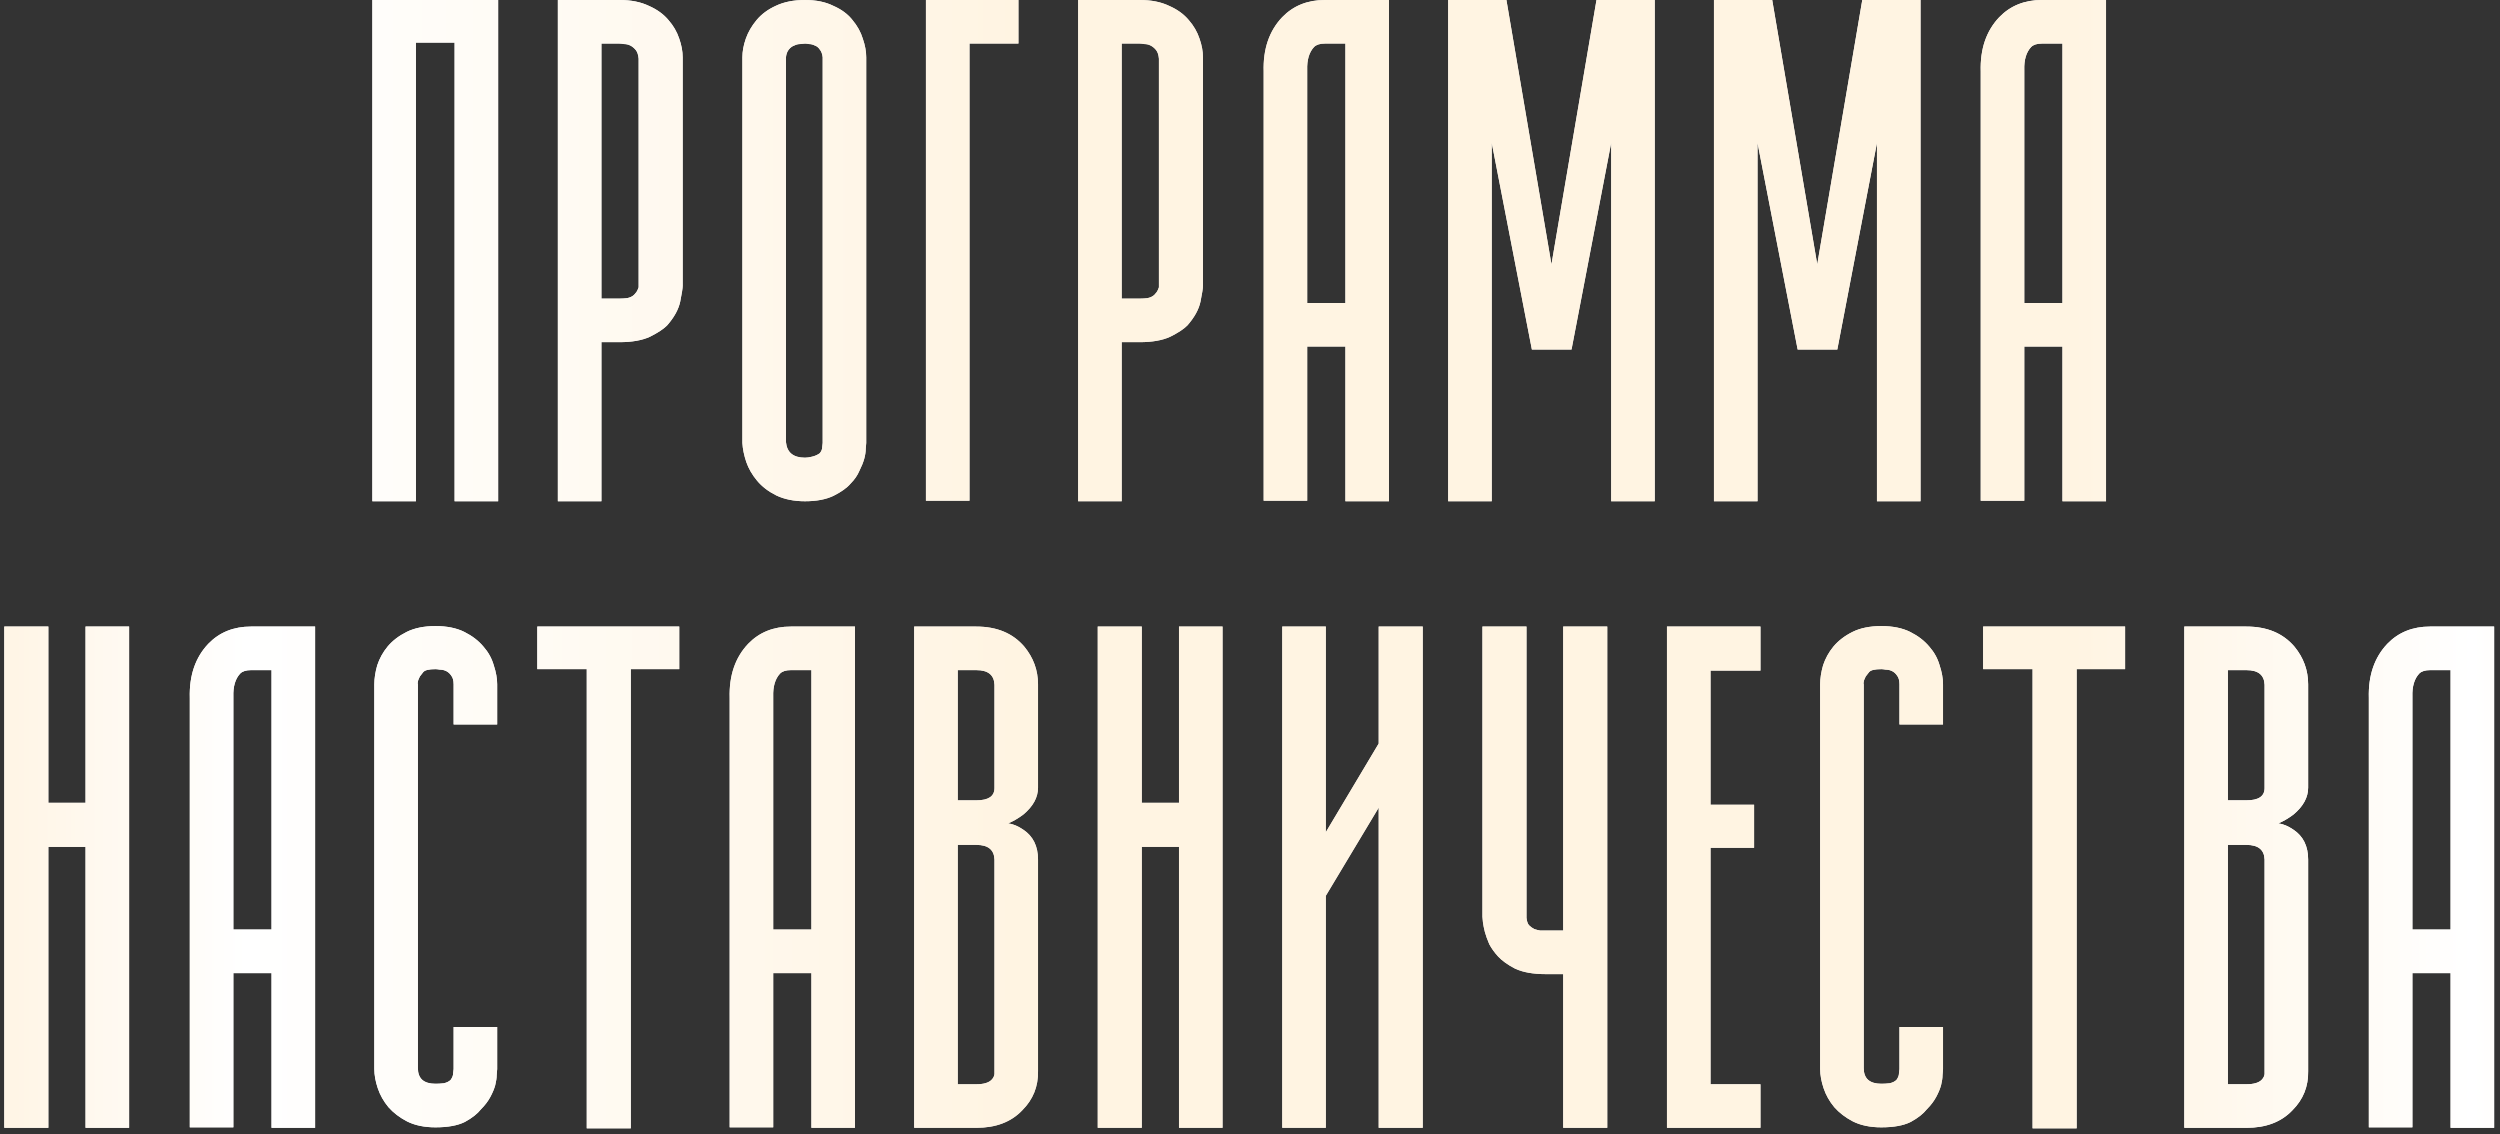 <?xml version="1.0" encoding="UTF-8"?> <svg xmlns="http://www.w3.org/2000/svg" width="399" height="181" viewBox="0 0 399 181" fill="none"><rect x="0" y="0" width="399" height="181" fill="#333333" stroke="none"/> <path d="M79.506 80H72.553V6.797H66.381V80H59.428V0H79.506V80ZM98.878 0C100.701 0 102.264 0.312 103.566 0.938C104.868 1.51 105.909 2.266 106.691 3.203C107.472 4.089 108.045 5.078 108.409 6.172C108.774 7.214 108.956 8.203 108.956 9.141V45.625C108.956 45.99 108.826 46.823 108.566 48.125C108.305 49.375 107.602 50.651 106.456 51.953C105.883 52.526 104.972 53.125 103.722 53.75C102.472 54.323 100.857 54.609 98.878 54.609H95.987V80H89.034V0H95.987H98.878ZM101.222 47.031C101.482 46.771 101.665 46.51 101.769 46.25C101.821 46.094 101.873 45.964 101.925 45.859V45.625V9.375C101.873 8.75 101.717 8.281 101.456 7.969C101.196 7.656 100.909 7.422 100.597 7.266C100.284 7.109 99.946 7.031 99.581 7.031C99.269 6.979 99.034 6.953 98.878 6.953H95.987V47.656H98.878C99.295 47.656 99.712 47.63 100.128 47.578C100.597 47.474 100.961 47.292 101.222 47.031ZM128.484 80C126.714 80 125.177 79.688 123.875 79.062C122.625 78.438 121.609 77.656 120.828 76.719C120.047 75.781 119.474 74.792 119.109 73.75C118.745 72.656 118.536 71.641 118.484 70.703V9.141C118.484 8.203 118.667 7.214 119.031 6.172C119.396 5.13 119.969 4.141 120.75 3.203C121.531 2.266 122.547 1.51 123.797 0.938C125.099 0.312 126.661 0 128.484 0C130.255 0 131.766 0.312 133.016 0.938C134.318 1.51 135.333 2.266 136.062 3.203C136.844 4.141 137.391 5.13 137.703 6.172C138.068 7.214 138.25 8.203 138.25 9.141V70.703C138.25 70.859 138.224 71.172 138.172 71.641C138.172 72.109 138.094 72.63 137.938 73.203C137.781 73.776 137.521 74.427 137.156 75.156C136.844 75.885 136.375 76.562 135.75 77.188C135.177 77.865 134.266 78.516 133.016 79.141C131.818 79.713 130.307 80 128.484 80ZM125.438 70.547C125.594 72.213 126.609 73.047 128.484 73.047C128.797 73.047 129.161 72.995 129.578 72.891C130.047 72.787 130.464 72.604 130.828 72.344C131.089 72.031 131.219 71.719 131.219 71.406C131.271 71.042 131.297 70.807 131.297 70.703V9.141C131.245 8.62 131.089 8.203 130.828 7.891C130.62 7.578 130.359 7.37 130.047 7.266C129.734 7.109 129.422 7.031 129.109 7.031C128.849 6.979 128.641 6.953 128.484 6.953C128.328 6.953 128.068 6.979 127.703 7.031C127.391 7.031 127.078 7.109 126.766 7.266C126.453 7.37 126.167 7.578 125.906 7.891C125.646 8.203 125.49 8.62 125.438 9.141V70.547ZM147.778 0H162.544V6.953H154.731V79.922H147.778V0ZM181.916 0C183.739 0 185.301 0.312 186.603 0.938C187.905 1.51 188.947 2.266 189.728 3.203C190.509 4.089 191.082 5.078 191.447 6.172C191.811 7.214 191.994 8.203 191.994 9.141V45.625C191.994 45.99 191.864 46.823 191.603 48.125C191.343 49.375 190.64 50.651 189.494 51.953C188.921 52.526 188.009 53.125 186.759 53.75C185.509 54.323 183.895 54.609 181.916 54.609H179.025V80H172.072V0H179.025H181.916ZM184.259 47.031C184.52 46.771 184.702 46.51 184.806 46.25C184.858 46.094 184.91 45.964 184.963 45.859V45.625V9.375C184.91 8.75 184.754 8.281 184.494 7.969C184.233 7.656 183.947 7.422 183.634 7.266C183.322 7.109 182.983 7.031 182.619 7.031C182.306 6.979 182.072 6.953 181.916 6.953H179.025V47.656H181.916C182.332 47.656 182.749 47.63 183.166 47.578C183.634 47.474 183.999 47.292 184.259 47.031ZM208.631 48.359H214.725V6.953H211.444C210.663 6.953 210.09 7.135 209.725 7.5C208.944 8.333 208.579 9.557 208.631 11.172V48.359ZM211.444 0H221.678V80H214.725V55.312H208.631V79.922H201.678V11.406C201.574 7.812 202.564 4.922 204.647 2.734C206.418 0.911 208.683 0 211.444 0ZM254.8 0H264.097V80H257.144V22.812L250.816 55.781H244.487L238.081 22.812V80H231.128V0H240.425L247.612 42.188L254.8 0ZM297.219 0H306.516V80H299.562V22.812L293.234 55.781H286.906L280.5 22.812V80H273.547V0H282.844L290.031 42.188L297.219 0ZM323.075 48.359H329.169V6.953H325.888C325.106 6.953 324.533 7.135 324.169 7.5C323.388 8.333 323.023 9.557 323.075 11.172V48.359ZM325.888 0H336.122V80H329.169V55.312H323.075V79.922H316.122V11.406C316.018 7.812 317.007 4.922 319.091 2.734C320.861 0.911 323.127 0 325.888 0ZM13.653 100H20.606V180H13.653V135.156H7.716V180H0.684V100H7.716V128.125H13.653V100ZM37.244 148.359H43.337V106.953H40.056C39.275 106.953 38.702 107.135 38.337 107.5C37.556 108.333 37.192 109.557 37.244 111.172V148.359ZM40.056 100H50.291V180H43.337V155.312H37.244V179.922H30.291V111.406C30.186 107.812 31.176 104.922 33.259 102.734C35.03 100.911 37.296 100 40.056 100ZM79.35 170.625C79.35 170.781 79.324 171.094 79.272 171.562C79.272 172.031 79.194 172.578 79.037 173.203C78.881 173.776 78.621 174.401 78.256 175.078C77.892 175.755 77.397 176.406 76.772 177.031C76.199 177.76 75.34 178.438 74.194 179.062C73.048 179.635 71.485 179.922 69.506 179.922C67.735 179.922 66.225 179.609 64.975 178.984C63.777 178.359 62.788 177.604 62.006 176.719C61.225 175.781 60.652 174.766 60.288 173.672C59.923 172.578 59.741 171.562 59.741 170.625V109.219C59.741 108.281 59.897 107.266 60.209 106.172C60.574 105.078 61.121 104.089 61.85 103.203C62.631 102.266 63.647 101.484 64.897 100.859C66.147 100.234 67.683 99.922 69.506 99.922C71.329 99.922 72.866 100.234 74.116 100.859C75.366 101.484 76.381 102.266 77.162 103.203C77.944 104.089 78.491 105.078 78.803 106.172C79.168 107.266 79.35 108.281 79.35 109.219V115.625H72.397V109.219C72.397 108.594 72.267 108.125 72.006 107.812C71.798 107.5 71.537 107.266 71.225 107.109C70.912 106.953 70.574 106.875 70.209 106.875C69.897 106.823 69.662 106.797 69.506 106.797C68.465 106.797 67.814 106.953 67.553 107.266C67.293 107.578 67.11 107.812 67.006 107.969C66.798 108.385 66.694 108.672 66.694 108.828C66.642 108.984 66.642 109.115 66.694 109.219V170.469C66.694 172.135 67.631 172.969 69.506 172.969C69.923 172.969 70.366 172.943 70.834 172.891C71.303 172.786 71.668 172.604 71.928 172.344C72.189 171.979 72.319 171.641 72.319 171.328C72.371 170.964 72.397 170.729 72.397 170.625V163.906H79.35V170.625ZM108.409 100V106.797H100.675V180.078H93.644V106.797H85.753V100H93.644H100.675H108.409ZM123.406 148.359H129.5V106.953H126.219C125.438 106.953 124.865 107.135 124.5 107.5C123.719 108.333 123.354 109.557 123.406 111.172V148.359ZM126.219 100H136.453V180H129.5V155.312H123.406V179.922H116.453V111.406C116.349 107.812 117.339 104.922 119.422 102.734C121.193 100.911 123.458 100 126.219 100ZM155.825 173.047C156.971 173.047 157.778 172.812 158.247 172.344C158.611 171.979 158.768 171.562 158.716 171.094V170.938V137.188C158.664 135.625 157.7 134.844 155.825 134.844H152.856V173.047H155.825ZM152.856 106.953V127.734H155.825C157.752 127.734 158.716 127.083 158.716 125.781V125.625V125.703V109.297C158.664 107.734 157.7 106.953 155.825 106.953H152.856ZM165.669 109.219V125.703C165.669 127.266 164.887 128.698 163.325 130C162.492 130.625 161.684 131.094 160.903 131.406C161.684 131.51 162.492 131.849 163.325 132.422C164.887 133.464 165.669 135.052 165.669 137.188V170.938C165.721 173.385 164.887 175.469 163.169 177.188C161.398 179.062 158.95 180 155.825 180H145.903V100H155.825C159.106 100 161.658 101.068 163.481 103.203C164.94 104.974 165.669 106.979 165.669 109.219ZM188.166 100H195.119V180H188.166V135.156H182.228V180H175.197V100H182.228V128.125H188.166V100ZM220.037 100H227.069V180H220.037V128.906L211.6 142.969V180H204.647V100H211.6V132.812L220.037 118.672V100ZM256.519 100V180H249.487V155.469H246.675C244.696 155.469 243.081 155.182 241.831 154.609C240.633 153.984 239.722 153.333 239.097 152.656C238.524 152.031 238.055 151.38 237.691 150.703C237.378 149.974 237.144 149.323 236.987 148.75C236.831 148.125 236.727 147.604 236.675 147.188C236.623 146.771 236.597 146.484 236.597 146.328V100H243.628V146.328V146.484C243.68 147.005 243.81 147.396 244.019 147.656C244.279 147.917 244.566 148.125 244.878 148.281C245.191 148.385 245.503 148.464 245.816 148.516C246.18 148.516 246.467 148.516 246.675 148.516H249.487V100H256.519ZM280.969 107.031H273V128.438H279.953V135.312H273V173.047H280.969V180H266.047V100H280.969V107.031ZM310.106 170.625C310.106 170.781 310.08 171.094 310.028 171.562C310.028 172.031 309.95 172.578 309.794 173.203C309.638 173.776 309.377 174.401 309.013 175.078C308.648 175.755 308.153 176.406 307.528 177.031C306.955 177.76 306.096 178.438 304.95 179.062C303.804 179.635 302.242 179.922 300.263 179.922C298.492 179.922 296.981 179.609 295.731 178.984C294.533 178.359 293.544 177.604 292.763 176.719C291.981 175.781 291.408 174.766 291.044 173.672C290.679 172.578 290.497 171.562 290.497 170.625V109.219C290.497 108.281 290.653 107.266 290.966 106.172C291.33 105.078 291.877 104.089 292.606 103.203C293.388 102.266 294.403 101.484 295.653 100.859C296.903 100.234 298.44 99.922 300.263 99.922C302.085 99.922 303.622 100.234 304.872 100.859C306.122 101.484 307.138 102.266 307.919 103.203C308.7 104.089 309.247 105.078 309.559 106.172C309.924 107.266 310.106 108.281 310.106 109.219V115.625H303.153V109.219C303.153 108.594 303.023 108.125 302.763 107.812C302.554 107.5 302.294 107.266 301.981 107.109C301.669 106.953 301.33 106.875 300.966 106.875C300.653 106.823 300.419 106.797 300.263 106.797C299.221 106.797 298.57 106.953 298.309 107.266C298.049 107.578 297.867 107.812 297.763 107.969C297.554 108.385 297.45 108.672 297.45 108.828C297.398 108.984 297.398 109.115 297.45 109.219V170.469C297.45 172.135 298.388 172.969 300.263 172.969C300.679 172.969 301.122 172.943 301.591 172.891C302.059 172.786 302.424 172.604 302.684 172.344C302.945 171.979 303.075 171.641 303.075 171.328C303.127 170.964 303.153 170.729 303.153 170.625V163.906H310.106V170.625ZM339.166 100V106.797H331.431V180.078H324.4V106.797H316.509V100H324.4H331.431H339.166ZM358.537 173.047C359.683 173.047 360.491 172.812 360.959 172.344C361.324 171.979 361.48 171.562 361.428 171.094V170.938V137.188C361.376 135.625 360.412 134.844 358.537 134.844H355.569V173.047H358.537ZM355.569 106.953V127.734H358.537C360.465 127.734 361.428 127.083 361.428 125.781V125.625V125.703V109.297C361.376 107.734 360.412 106.953 358.537 106.953H355.569ZM368.381 109.219V125.703C368.381 127.266 367.6 128.698 366.037 130C365.204 130.625 364.397 131.094 363.616 131.406C364.397 131.51 365.204 131.849 366.037 132.422C367.6 133.464 368.381 135.052 368.381 137.188V170.938C368.433 173.385 367.6 175.469 365.881 177.188C364.11 179.062 361.662 180 358.537 180H348.616V100H358.537C361.819 100 364.371 101.068 366.194 103.203C367.652 104.974 368.381 106.979 368.381 109.219ZM385.019 148.359H391.112V106.953H387.831C387.05 106.953 386.477 107.135 386.112 107.5C385.331 108.333 384.967 109.557 385.019 111.172V148.359ZM387.831 100H398.066V180H391.112V155.312H385.019V179.922H378.066V111.406C377.961 107.812 378.951 104.922 381.034 102.734C382.805 100.911 385.071 100 387.831 100Z" fill="url(#paint0_linear_136_1700)"></path> <path d="M79.506 80H72.553V6.797H66.381V80H59.428V0H79.506V80ZM98.878 0C100.701 0 102.264 0.312 103.566 0.938C104.868 1.51 105.909 2.266 106.691 3.203C107.472 4.089 108.045 5.078 108.409 6.172C108.774 7.214 108.956 8.203 108.956 9.141V45.625C108.956 45.99 108.826 46.823 108.566 48.125C108.305 49.375 107.602 50.651 106.456 51.953C105.883 52.526 104.972 53.125 103.722 53.75C102.472 54.323 100.857 54.609 98.878 54.609H95.987V80H89.034V0H95.987H98.878ZM101.222 47.031C101.482 46.771 101.665 46.51 101.769 46.25C101.821 46.094 101.873 45.964 101.925 45.859V45.625V9.375C101.873 8.75 101.717 8.281 101.456 7.969C101.196 7.656 100.909 7.422 100.597 7.266C100.284 7.109 99.946 7.031 99.581 7.031C99.269 6.979 99.034 6.953 98.878 6.953H95.987V47.656H98.878C99.295 47.656 99.712 47.63 100.128 47.578C100.597 47.474 100.961 47.292 101.222 47.031ZM128.484 80C126.714 80 125.177 79.688 123.875 79.062C122.625 78.438 121.609 77.656 120.828 76.719C120.047 75.781 119.474 74.792 119.109 73.75C118.745 72.656 118.536 71.641 118.484 70.703V9.141C118.484 8.203 118.667 7.214 119.031 6.172C119.396 5.13 119.969 4.141 120.75 3.203C121.531 2.266 122.547 1.51 123.797 0.938C125.099 0.312 126.661 0 128.484 0C130.255 0 131.766 0.312 133.016 0.938C134.318 1.51 135.333 2.266 136.062 3.203C136.844 4.141 137.391 5.13 137.703 6.172C138.068 7.214 138.25 8.203 138.25 9.141V70.703C138.25 70.859 138.224 71.172 138.172 71.641C138.172 72.109 138.094 72.63 137.938 73.203C137.781 73.776 137.521 74.427 137.156 75.156C136.844 75.885 136.375 76.562 135.75 77.188C135.177 77.865 134.266 78.516 133.016 79.141C131.818 79.713 130.307 80 128.484 80ZM125.438 70.547C125.594 72.213 126.609 73.047 128.484 73.047C128.797 73.047 129.161 72.995 129.578 72.891C130.047 72.787 130.464 72.604 130.828 72.344C131.089 72.031 131.219 71.719 131.219 71.406C131.271 71.042 131.297 70.807 131.297 70.703V9.141C131.245 8.62 131.089 8.203 130.828 7.891C130.62 7.578 130.359 7.37 130.047 7.266C129.734 7.109 129.422 7.031 129.109 7.031C128.849 6.979 128.641 6.953 128.484 6.953C128.328 6.953 128.068 6.979 127.703 7.031C127.391 7.031 127.078 7.109 126.766 7.266C126.453 7.37 126.167 7.578 125.906 7.891C125.646 8.203 125.49 8.62 125.438 9.141V70.547ZM147.778 0H162.544V6.953H154.731V79.922H147.778V0ZM181.916 0C183.739 0 185.301 0.312 186.603 0.938C187.905 1.51 188.947 2.266 189.728 3.203C190.509 4.089 191.082 5.078 191.447 6.172C191.811 7.214 191.994 8.203 191.994 9.141V45.625C191.994 45.99 191.864 46.823 191.603 48.125C191.343 49.375 190.64 50.651 189.494 51.953C188.921 52.526 188.009 53.125 186.759 53.75C185.509 54.323 183.895 54.609 181.916 54.609H179.025V80H172.072V0H179.025H181.916ZM184.259 47.031C184.52 46.771 184.702 46.51 184.806 46.25C184.858 46.094 184.91 45.964 184.963 45.859V45.625V9.375C184.91 8.75 184.754 8.281 184.494 7.969C184.233 7.656 183.947 7.422 183.634 7.266C183.322 7.109 182.983 7.031 182.619 7.031C182.306 6.979 182.072 6.953 181.916 6.953H179.025V47.656H181.916C182.332 47.656 182.749 47.63 183.166 47.578C183.634 47.474 183.999 47.292 184.259 47.031ZM208.631 48.359H214.725V6.953H211.444C210.663 6.953 210.09 7.135 209.725 7.5C208.944 8.333 208.579 9.557 208.631 11.172V48.359ZM211.444 0H221.678V80H214.725V55.312H208.631V79.922H201.678V11.406C201.574 7.812 202.564 4.922 204.647 2.734C206.418 0.911 208.683 0 211.444 0ZM254.8 0H264.097V80H257.144V22.812L250.816 55.781H244.487L238.081 22.812V80H231.128V0H240.425L247.612 42.188L254.8 0ZM297.219 0H306.516V80H299.562V22.812L293.234 55.781H286.906L280.5 22.812V80H273.547V0H282.844L290.031 42.188L297.219 0ZM323.075 48.359H329.169V6.953H325.888C325.106 6.953 324.533 7.135 324.169 7.5C323.388 8.333 323.023 9.557 323.075 11.172V48.359ZM325.888 0H336.122V80H329.169V55.312H323.075V79.922H316.122V11.406C316.018 7.812 317.007 4.922 319.091 2.734C320.861 0.911 323.127 0 325.888 0ZM13.653 100H20.606V180H13.653V135.156H7.716V180H0.684V100H7.716V128.125H13.653V100ZM37.244 148.359H43.337V106.953H40.056C39.275 106.953 38.702 107.135 38.337 107.5C37.556 108.333 37.192 109.557 37.244 111.172V148.359ZM40.056 100H50.291V180H43.337V155.312H37.244V179.922H30.291V111.406C30.186 107.812 31.176 104.922 33.259 102.734C35.03 100.911 37.296 100 40.056 100ZM79.35 170.625C79.35 170.781 79.324 171.094 79.272 171.562C79.272 172.031 79.194 172.578 79.037 173.203C78.881 173.776 78.621 174.401 78.256 175.078C77.892 175.755 77.397 176.406 76.772 177.031C76.199 177.76 75.34 178.438 74.194 179.062C73.048 179.635 71.485 179.922 69.506 179.922C67.735 179.922 66.225 179.609 64.975 178.984C63.777 178.359 62.788 177.604 62.006 176.719C61.225 175.781 60.652 174.766 60.288 173.672C59.923 172.578 59.741 171.562 59.741 170.625V109.219C59.741 108.281 59.897 107.266 60.209 106.172C60.574 105.078 61.121 104.089 61.85 103.203C62.631 102.266 63.647 101.484 64.897 100.859C66.147 100.234 67.683 99.922 69.506 99.922C71.329 99.922 72.866 100.234 74.116 100.859C75.366 101.484 76.381 102.266 77.162 103.203C77.944 104.089 78.491 105.078 78.803 106.172C79.168 107.266 79.35 108.281 79.35 109.219V115.625H72.397V109.219C72.397 108.594 72.267 108.125 72.006 107.812C71.798 107.5 71.537 107.266 71.225 107.109C70.912 106.953 70.574 106.875 70.209 106.875C69.897 106.823 69.662 106.797 69.506 106.797C68.465 106.797 67.814 106.953 67.553 107.266C67.293 107.578 67.11 107.812 67.006 107.969C66.798 108.385 66.694 108.672 66.694 108.828C66.642 108.984 66.642 109.115 66.694 109.219V170.469C66.694 172.135 67.631 172.969 69.506 172.969C69.923 172.969 70.366 172.943 70.834 172.891C71.303 172.786 71.668 172.604 71.928 172.344C72.189 171.979 72.319 171.641 72.319 171.328C72.371 170.964 72.397 170.729 72.397 170.625V163.906H79.35V170.625ZM108.409 100V106.797H100.675V180.078H93.644V106.797H85.753V100H93.644H100.675H108.409ZM123.406 148.359H129.5V106.953H126.219C125.438 106.953 124.865 107.135 124.5 107.5C123.719 108.333 123.354 109.557 123.406 111.172V148.359ZM126.219 100H136.453V180H129.5V155.312H123.406V179.922H116.453V111.406C116.349 107.812 117.339 104.922 119.422 102.734C121.193 100.911 123.458 100 126.219 100ZM155.825 173.047C156.971 173.047 157.778 172.812 158.247 172.344C158.611 171.979 158.768 171.562 158.716 171.094V170.938V137.188C158.664 135.625 157.7 134.844 155.825 134.844H152.856V173.047H155.825ZM152.856 106.953V127.734H155.825C157.752 127.734 158.716 127.083 158.716 125.781V125.625V125.703V109.297C158.664 107.734 157.7 106.953 155.825 106.953H152.856ZM165.669 109.219V125.703C165.669 127.266 164.887 128.698 163.325 130C162.492 130.625 161.684 131.094 160.903 131.406C161.684 131.51 162.492 131.849 163.325 132.422C164.887 133.464 165.669 135.052 165.669 137.188V170.938C165.721 173.385 164.887 175.469 163.169 177.188C161.398 179.062 158.95 180 155.825 180H145.903V100H155.825C159.106 100 161.658 101.068 163.481 103.203C164.94 104.974 165.669 106.979 165.669 109.219ZM188.166 100H195.119V180H188.166V135.156H182.228V180H175.197V100H182.228V128.125H188.166V100ZM220.037 100H227.069V180H220.037V128.906L211.6 142.969V180H204.647V100H211.6V132.812L220.037 118.672V100ZM256.519 100V180H249.487V155.469H246.675C244.696 155.469 243.081 155.182 241.831 154.609C240.633 153.984 239.722 153.333 239.097 152.656C238.524 152.031 238.055 151.38 237.691 150.703C237.378 149.974 237.144 149.323 236.987 148.75C236.831 148.125 236.727 147.604 236.675 147.188C236.623 146.771 236.597 146.484 236.597 146.328V100H243.628V146.328V146.484C243.68 147.005 243.81 147.396 244.019 147.656C244.279 147.917 244.566 148.125 244.878 148.281C245.191 148.385 245.503 148.464 245.816 148.516C246.18 148.516 246.467 148.516 246.675 148.516H249.487V100H256.519ZM280.969 107.031H273V128.438H279.953V135.312H273V173.047H280.969V180H266.047V100H280.969V107.031ZM310.106 170.625C310.106 170.781 310.08 171.094 310.028 171.562C310.028 172.031 309.95 172.578 309.794 173.203C309.638 173.776 309.377 174.401 309.013 175.078C308.648 175.755 308.153 176.406 307.528 177.031C306.955 177.76 306.096 178.438 304.95 179.062C303.804 179.635 302.242 179.922 300.263 179.922C298.492 179.922 296.981 179.609 295.731 178.984C294.533 178.359 293.544 177.604 292.763 176.719C291.981 175.781 291.408 174.766 291.044 173.672C290.679 172.578 290.497 171.562 290.497 170.625V109.219C290.497 108.281 290.653 107.266 290.966 106.172C291.33 105.078 291.877 104.089 292.606 103.203C293.388 102.266 294.403 101.484 295.653 100.859C296.903 100.234 298.44 99.922 300.263 99.922C302.085 99.922 303.622 100.234 304.872 100.859C306.122 101.484 307.138 102.266 307.919 103.203C308.7 104.089 309.247 105.078 309.559 106.172C309.924 107.266 310.106 108.281 310.106 109.219V115.625H303.153V109.219C303.153 108.594 303.023 108.125 302.763 107.812C302.554 107.5 302.294 107.266 301.981 107.109C301.669 106.953 301.33 106.875 300.966 106.875C300.653 106.823 300.419 106.797 300.263 106.797C299.221 106.797 298.57 106.953 298.309 107.266C298.049 107.578 297.867 107.812 297.763 107.969C297.554 108.385 297.45 108.672 297.45 108.828C297.398 108.984 297.398 109.115 297.45 109.219V170.469C297.45 172.135 298.388 172.969 300.263 172.969C300.679 172.969 301.122 172.943 301.591 172.891C302.059 172.786 302.424 172.604 302.684 172.344C302.945 171.979 303.075 171.641 303.075 171.328C303.127 170.964 303.153 170.729 303.153 170.625V163.906H310.106V170.625ZM339.166 100V106.797H331.431V180.078H324.4V106.797H316.509V100H324.4H331.431H339.166ZM358.537 173.047C359.683 173.047 360.491 172.812 360.959 172.344C361.324 171.979 361.48 171.562 361.428 171.094V170.938V137.188C361.376 135.625 360.412 134.844 358.537 134.844H355.569V173.047H358.537ZM355.569 106.953V127.734H358.537C360.465 127.734 361.428 127.083 361.428 125.781V125.625V125.703V109.297C361.376 107.734 360.412 106.953 358.537 106.953H355.569ZM368.381 109.219V125.703C368.381 127.266 367.6 128.698 366.037 130C365.204 130.625 364.397 131.094 363.616 131.406C364.397 131.51 365.204 131.849 366.037 132.422C367.6 133.464 368.381 135.052 368.381 137.188V170.938C368.433 173.385 367.6 175.469 365.881 177.188C364.11 179.062 361.662 180 358.537 180H348.616V100H358.537C361.819 100 364.371 101.068 366.194 103.203C367.652 104.974 368.381 106.979 368.381 109.219ZM385.019 148.359H391.112V106.953H387.831C387.05 106.953 386.477 107.135 386.112 107.5C385.331 108.333 384.967 109.557 385.019 111.172V148.359ZM387.831 100H398.066V180H391.112V155.312H385.019V179.922H378.066V111.406C377.961 107.812 378.951 104.922 381.034 102.734C382.805 100.911 385.071 100 387.831 100Z" fill="url(#paint1_linear_136_1700)"></path> <defs> <linearGradient id="paint0_linear_136_1700" x1="-54" y1="75.297" x2="459" y2="75.297" gradientUnits="userSpaceOnUse"> <stop stop-color="#DEDEDE"></stop> <stop offset="0.161" stop-color="white"></stop> <stop offset="0.453" stop-color="#DEDEDE"></stop> <stop offset="0.828" stop-color="white"></stop> <stop offset="1" stop-color="#E4E4E4"></stop> </linearGradient> <linearGradient id="paint1_linear_136_1700" x1="-54" y1="75.297" x2="459" y2="75.297" gradientUnits="userSpaceOnUse"> <stop stop-color="#FFE6C0"></stop> <stop offset="0.182" stop-color="white"></stop> <stop offset="0.422" stop-color="#FFF4E2"></stop> <stop offset="0.75" stop-color="#FFF4E2"></stop> <stop offset="0.875" stop-color="white"></stop> <stop offset="1" stop-color="#FFE6C0"></stop> </linearGradient> </defs> </svg> 